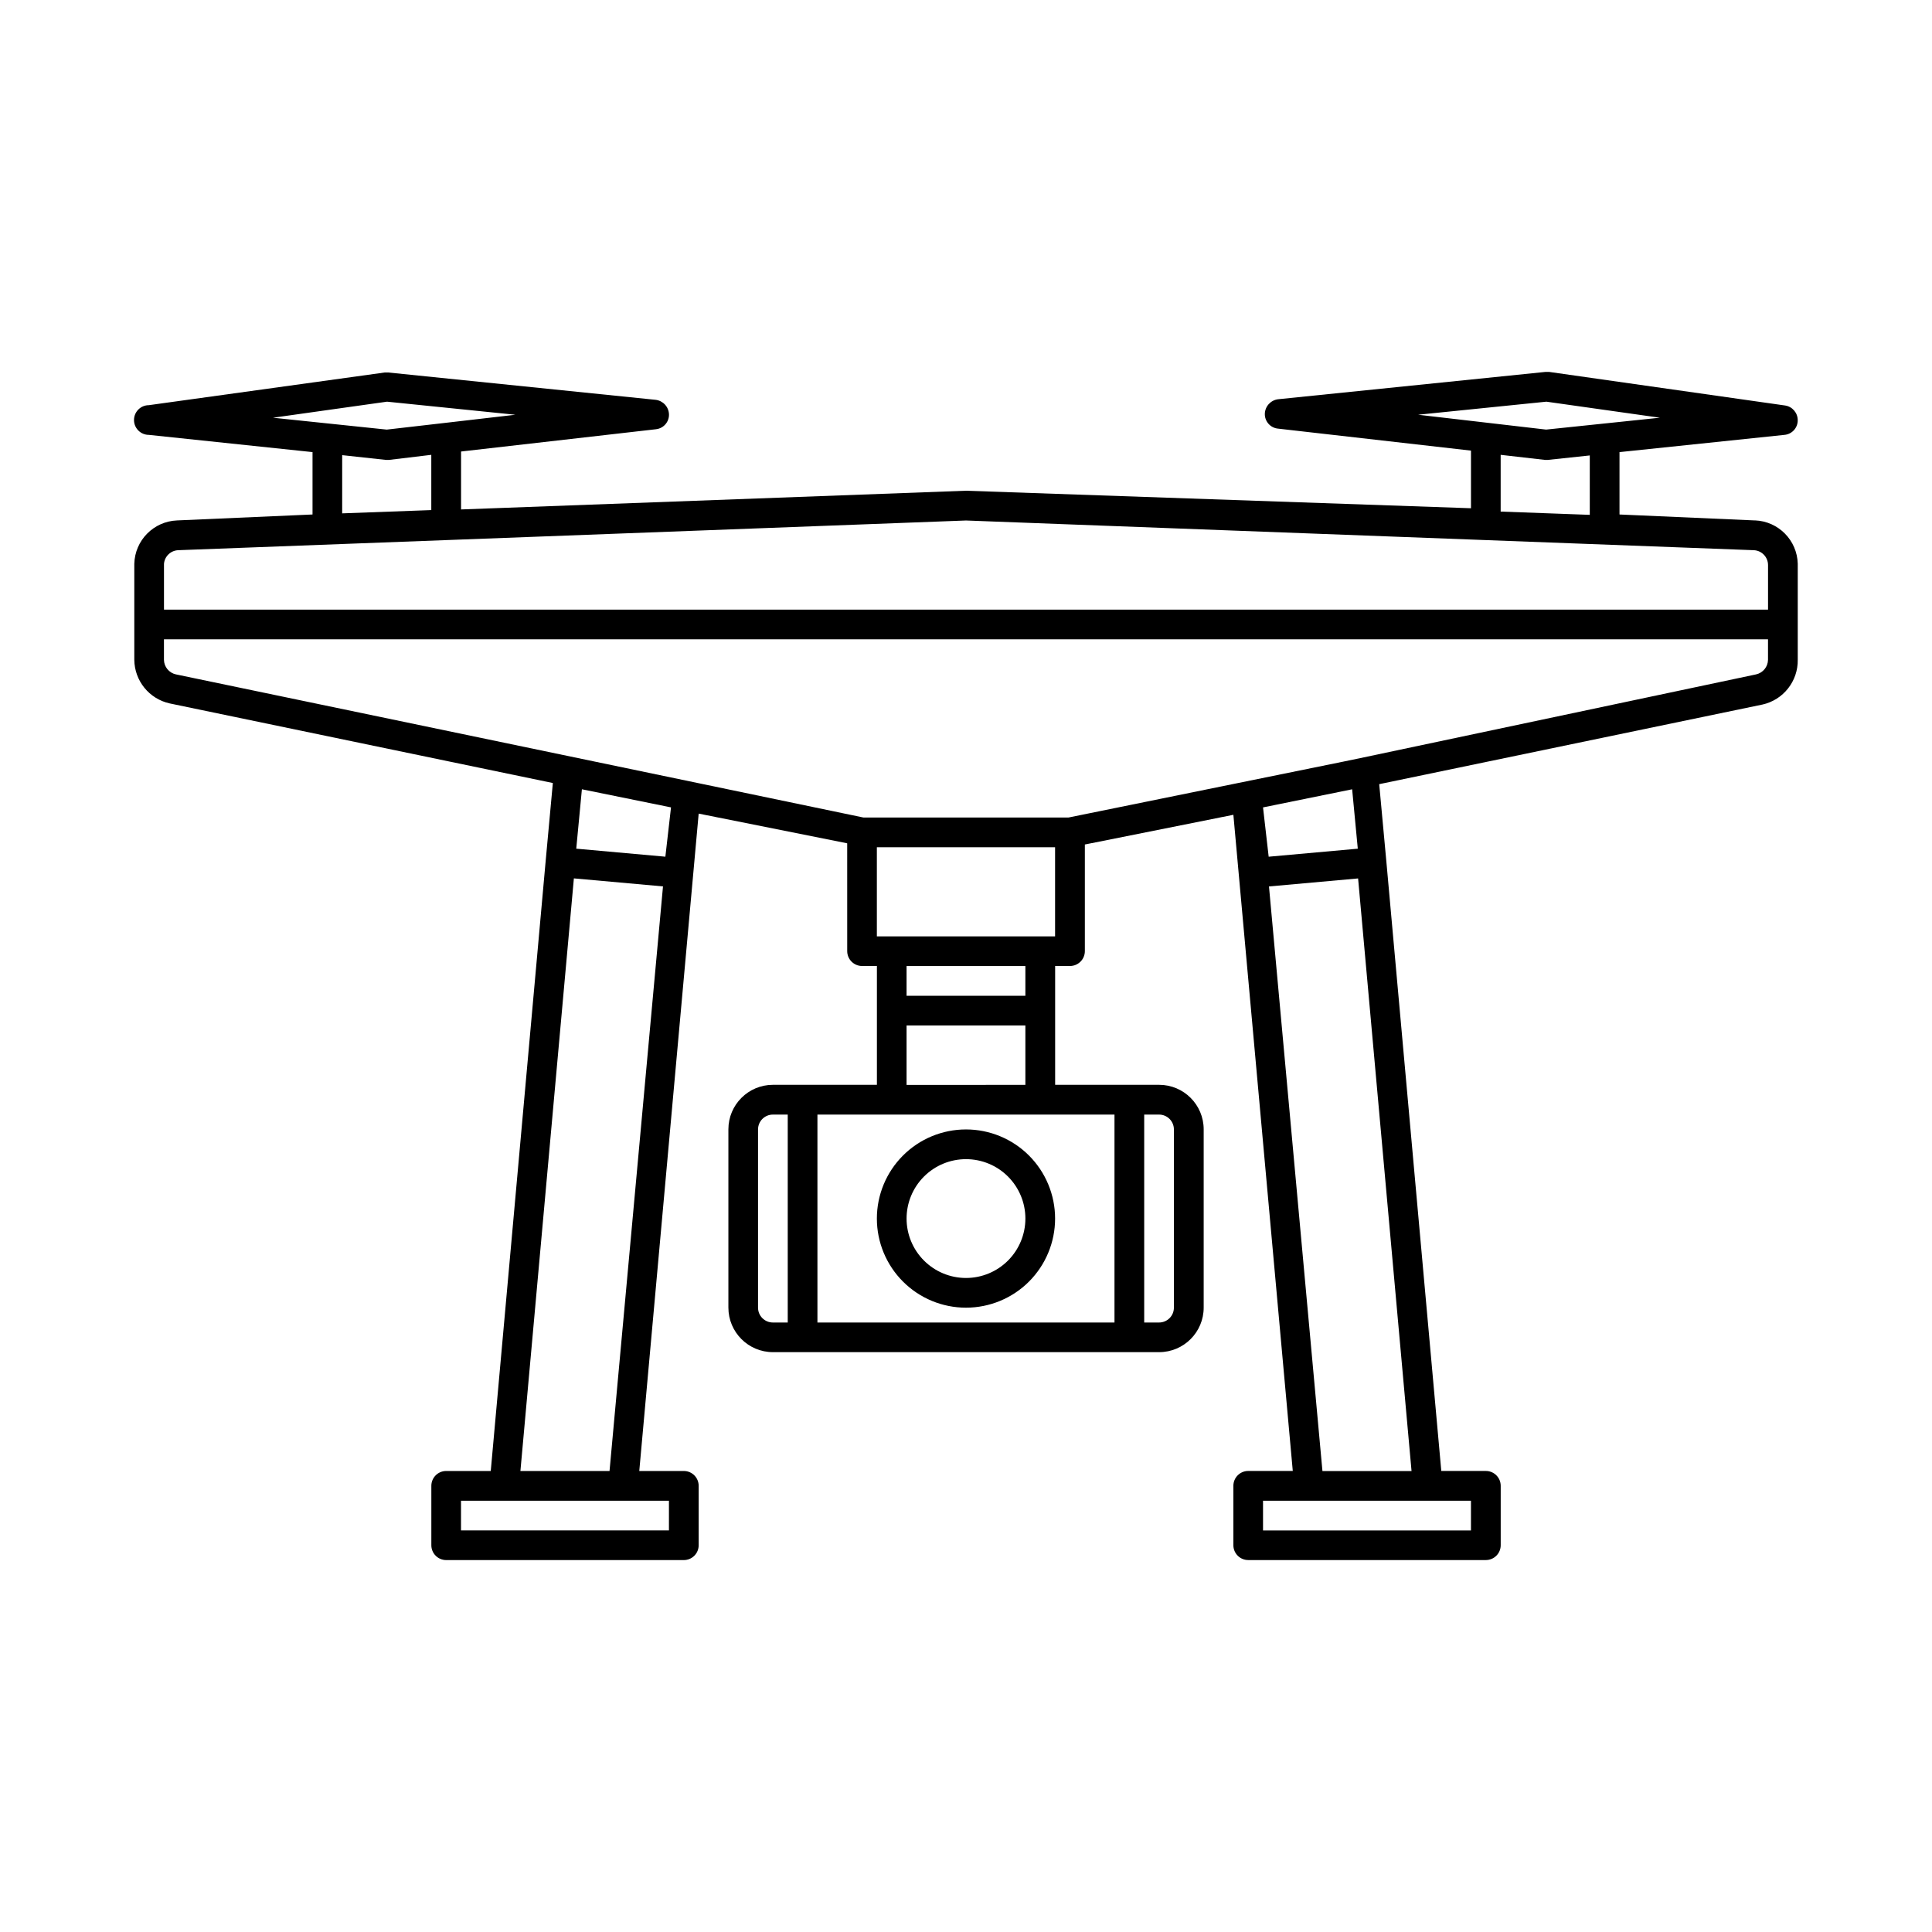 <?xml version="1.0" encoding="UTF-8"?>
<!-- Uploaded to: SVG Repo, www.svgrepo.com, Generator: SVG Repo Mixer Tools -->
<svg fill="#000000" width="800px" height="800px" version="1.1" viewBox="144 144 512 512" xmlns="http://www.w3.org/2000/svg">
 <path d="m609.08 281.92-35.895-1.574v-16.531l43.691-4.566h-0.004c2.008-0.164 3.551-1.844 3.543-3.856 0.02-1.977-1.426-3.66-3.383-3.938l-62.504-8.895h-0.945l-70.848 7.242c-1.973 0.23-3.481 1.871-3.543 3.856-0.047 2.043 1.504 3.769 3.543 3.938l51.09 5.824v15.273l-133.82-4.644-133.82 4.961v-15.352l51.641-5.902v-0.004c2.004-0.203 3.512-1.918 3.461-3.934-0.062-1.988-1.57-3.625-3.543-3.859l-70.848-7.242h-0.945l-62.504 8.66c-2.172 0-3.934 1.762-3.934 3.938 0 2.172 1.762 3.934 3.934 3.934l43.375 4.566v16.531l-35.895 1.574c-6.215 0.246-11.176 5.273-11.336 11.492v25.43c0.051 5.566 3.934 10.363 9.367 11.57l101.55 21.098-1.891 20.547-14.562 161.77h-11.809c-2.176 0-3.938 1.762-3.938 3.934v15.746c0 1.043 0.414 2.043 1.152 2.781 0.738 0.738 1.742 1.152 2.785 1.152h62.977c1.043 0 2.043-0.414 2.781-1.152 0.738-0.738 1.152-1.738 1.152-2.781v-15.746c0-1.043-0.414-2.043-1.152-2.781-0.738-0.738-1.738-1.152-2.781-1.152h-11.809l15.742-174.21 39.359 7.871 0.004 28.574c0 1.043 0.414 2.047 1.152 2.781 0.738 0.738 1.738 1.156 2.781 1.156h3.938v31.488h-27.551c-6.523 0-11.809 5.285-11.809 11.805v47.234c0 6.519 5.285 11.809 11.809 11.809h102.34c6.519 0 11.809-5.289 11.809-11.809v-47.234c0-6.519-5.289-11.805-11.809-11.805h-27.555v-31.488h3.938c1.043 0 2.043-0.418 2.781-1.156 0.738-0.734 1.156-1.738 1.156-2.781v-28.262l39.359-7.871 15.742 173.89h-11.809c-2.172 0-3.934 1.762-3.934 3.934v15.746c0 1.043 0.414 2.043 1.152 2.781 0.738 0.738 1.738 1.152 2.781 1.152h62.977c1.047 0 2.047-0.414 2.785-1.152 0.738-0.738 1.152-1.738 1.152-2.781v-15.746c0-1.043-0.414-2.043-1.152-2.781-0.738-0.738-1.738-1.152-2.785-1.152h-11.809l-14.562-161.54-1.891-20.469 101.55-21.098v0.004c5.551-1.234 9.465-6.203 9.367-11.887v-25.43c-0.16-6.219-5.117-11.246-11.336-11.492zm-288.75 89.113-23.617-2.125 1.496-15.742 23.617 4.801zm0.945 178.54h-55.102v-7.871h55.105zm-39.359-15.742 14.168-157.05 23.617 2.125-14.168 154.92zm196.8-175.86 23.617-4.801 1.496 15.742-23.617 2.125zm55.105 191.61h-55.105v-7.871h55.105zm-39.359-15.742-14.168-154.92 23.617-2.125 14.164 157.05zm59.355-283.39 30.07 4.25-30.148 3.148-33.93-3.938zm-12.125 14.09 11.73 1.34h0.789l11.098-1.18v15.742l-23.617-0.867zm-295.12-14.09 34.008 3.465-18.344 2.125-15.742 1.812-30.148-3.148zm-11.887 14.172 11.57 1.258h0.867l11.176-1.34v14.641l-23.617 0.867zm-43.453 25.188 208.77-7.871 208.77 7.871c2.109 0.086 3.777 1.824 3.777 3.938v11.809h-425.09v-12.125c0.16-1.988 1.785-3.547 3.781-3.621zm248.12 149.57v55.105l-78.723-0.004v-55.102zm-94.465 51.168v-47.234c0-2.172 1.762-3.934 3.938-3.934h3.934v55.105h-3.938l0.004-0.004c-2.176 0-3.938-1.762-3.938-3.934zm110.21-47.23v47.23c0 1.043-0.414 2.043-1.152 2.781-0.738 0.738-1.738 1.152-2.781 1.152h-3.938v-55.102h3.938c1.043 0 2.043 0.414 2.781 1.152s1.152 1.738 1.152 2.781zm-70.848-11.809v-15.746h31.488v15.742zm31.488-23.617h-31.488v-7.871h31.488zm7.871-15.742-47.23-0.004v-23.613h47.23zm185.78-69.43-104.93 22.195-4.566 0.945-72.738 14.797h-54.316l-182.24-37.941c-1.816-0.402-3.117-1.996-3.148-3.856v-5.434h425.09v5.434c-0.027 1.859-1.332 3.453-3.148 3.856zm-209.39 167.83c6.262 0 12.27-2.488 16.699-6.918 4.426-4.43 6.914-10.434 6.914-16.699 0-6.262-2.488-12.27-6.914-16.699-4.43-4.43-10.438-6.918-16.699-6.918-6.266 0-12.273 2.488-16.699 6.918-4.43 4.43-6.918 10.438-6.918 16.699 0 6.266 2.488 12.27 6.918 16.699 4.426 4.43 10.434 6.918 16.699 6.918zm0-39.359c4.176 0 8.18 1.656 11.133 4.609 2.949 2.953 4.609 6.957 4.609 11.133 0 4.176-1.66 8.18-4.609 11.133-2.953 2.953-6.957 4.613-11.133 4.613s-8.18-1.66-11.133-4.613c-2.953-2.953-4.613-6.957-4.613-11.133 0-4.176 1.66-8.18 4.613-11.133 2.953-2.953 6.957-4.609 11.133-4.609z"/>
</svg>